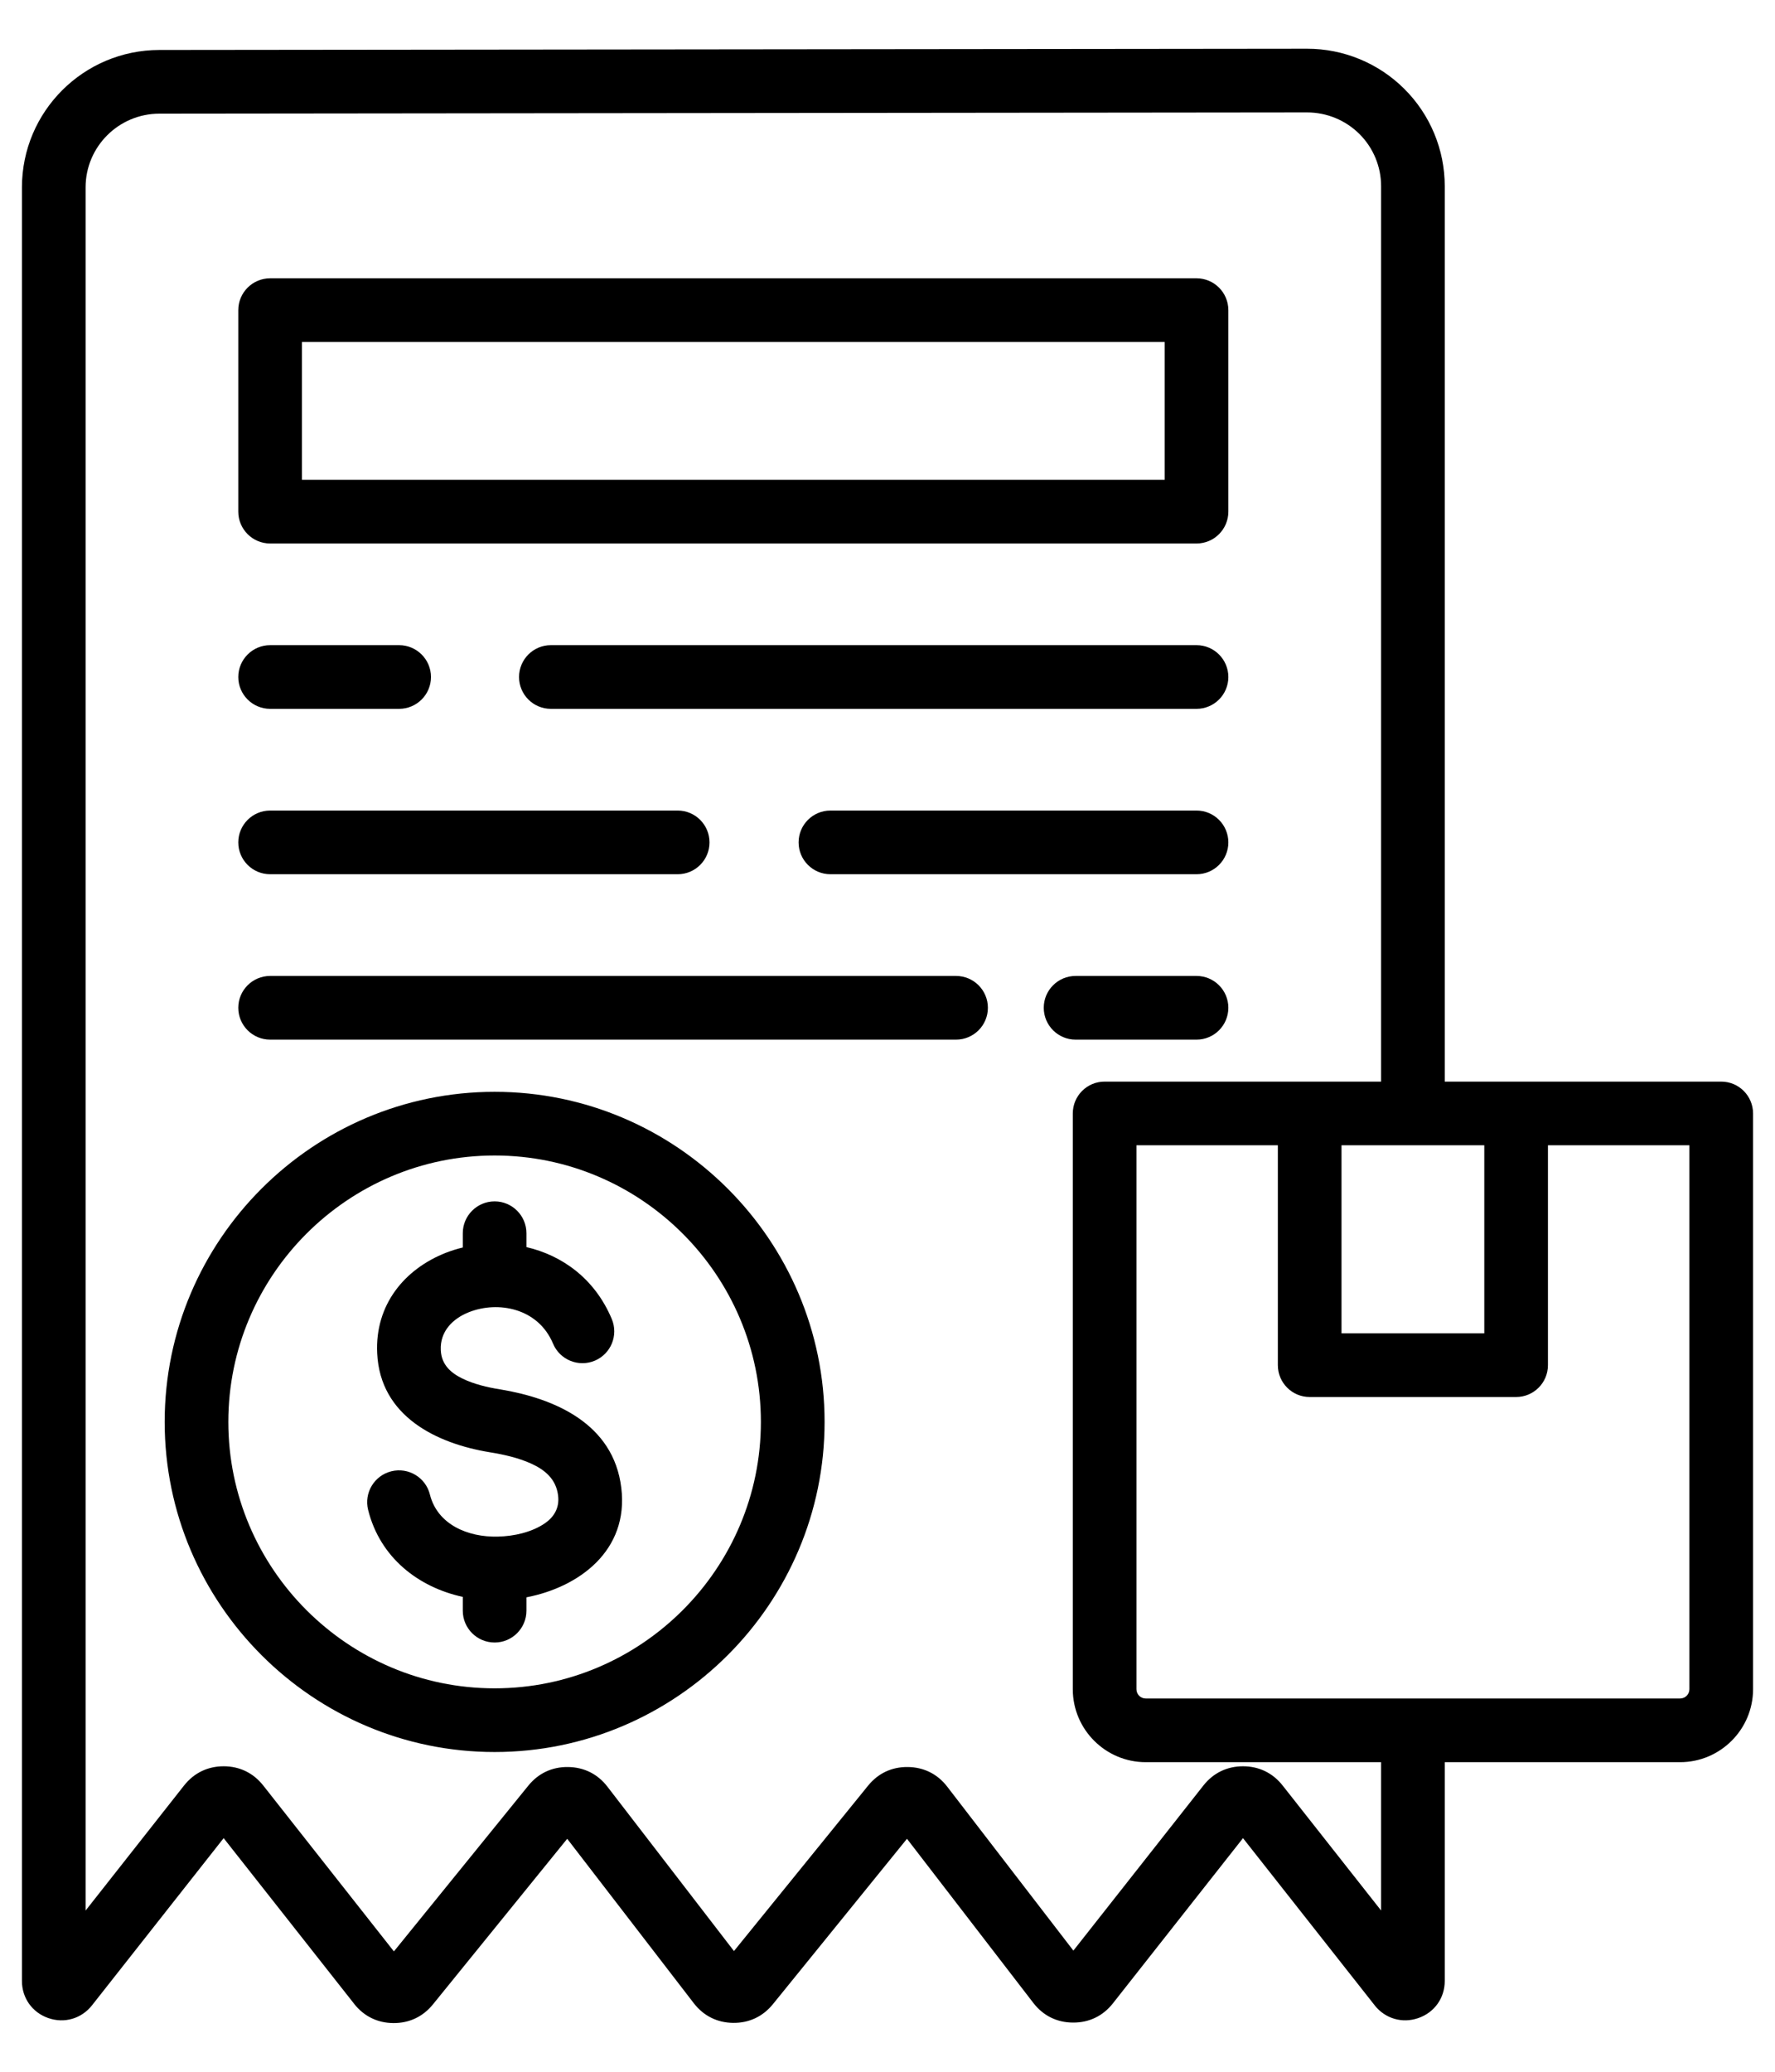 <svg width="36" height="42" viewBox="0 0 36 42" fill="none" xmlns="http://www.w3.org/2000/svg">
<path fill-rule="evenodd" clip-rule="evenodd" d="M29.302 35.724V40.16C29.302 40.505 29.093 40.799 28.765 40.912C28.439 41.025 28.094 40.923 27.88 40.653L27.88 40.652L25.21 37.264L22.571 40.614C22.37 40.869 22.089 41.005 21.763 41.003C21.436 41.002 21.157 40.863 20.958 40.605L18.395 37.277L15.675 40.631C15.472 40.881 15.192 41.013 14.868 41.009C14.545 41.005 14.268 40.866 14.071 40.61L11.504 37.277L8.78 40.635C8.578 40.884 8.3 41.015 7.979 41.013H7.979C7.658 41.011 7.382 40.876 7.183 40.624L7.183 40.623L4.536 37.264L1.867 40.652C1.654 40.923 1.308 41.025 0.981 40.912L0.981 40.912C0.654 40.799 0.445 40.505 0.445 40.16V3.799C0.445 2.262 1.692 1.015 3.232 1.013L26.509 0.988C27.249 0.987 27.959 1.28 28.483 1.803C29.007 2.325 29.302 3.034 29.302 3.774V21.927H34.909C35.266 21.927 35.555 22.216 35.555 22.573V34.245C35.555 35.06 34.89 35.724 34.075 35.724H29.302ZM28.011 21.927V3.774C28.011 3.377 27.853 2.997 27.572 2.717C27.29 2.436 26.908 2.279 26.51 2.279L3.233 2.304C2.406 2.305 1.736 2.974 1.736 3.799V38.732L3.733 36.197C3.933 35.943 4.212 35.807 4.536 35.807C4.86 35.807 5.139 35.943 5.339 36.197L7.989 39.56L10.715 36.2C10.918 35.949 11.199 35.817 11.522 35.822C11.845 35.826 12.122 35.964 12.319 36.22L14.886 39.553L17.606 36.2C17.809 35.949 18.09 35.817 18.414 35.822C18.737 35.826 19.014 35.964 19.211 36.22L21.77 39.544L24.407 36.197C24.607 35.943 24.886 35.807 25.21 35.807C25.535 35.807 25.814 35.943 26.014 36.197L28.011 38.731V35.724H23.237C22.422 35.724 21.758 35.06 21.758 34.245V22.573C21.758 22.216 22.046 21.927 22.403 21.927H28.011ZM30.104 23.218H27.208V27.03H30.104V23.218ZM25.917 23.218H23.049V34.245C23.049 34.349 23.133 34.433 23.237 34.433H34.075C34.179 34.433 34.264 34.349 34.264 34.245V23.218H31.395V27.675C31.395 28.032 31.106 28.321 30.75 28.321H26.562C26.206 28.321 25.917 28.032 25.917 27.675V23.218ZM24.913 6.288V10.372C24.913 10.729 24.624 11.018 24.268 11.018H5.479C5.122 11.018 4.833 10.729 4.833 10.372V6.288C4.833 5.931 5.122 5.642 5.479 5.642H24.268C24.624 5.642 24.913 5.931 24.913 6.288ZM23.622 6.933H6.124V9.727H23.622V6.933ZM10.032 35.518C6.346 35.518 3.34 32.511 3.34 28.826C3.34 25.14 6.346 22.134 10.032 22.134C13.717 22.134 16.724 25.14 16.724 28.826C16.724 32.511 13.717 35.518 10.032 35.518ZM10.032 34.227C13.006 34.227 15.432 31.8 15.432 28.826C15.432 25.851 13.006 23.425 10.032 23.425C7.057 23.425 4.631 25.851 4.631 28.826C4.631 31.8 7.057 34.227 10.032 34.227ZM9.386 25.29V25.001C9.386 24.645 9.675 24.355 10.032 24.355C10.388 24.355 10.677 24.645 10.677 25.001V25.282C11.4 25.45 12.063 25.919 12.408 26.74C12.546 27.069 12.391 27.447 12.063 27.585C11.734 27.723 11.355 27.568 11.217 27.24C10.913 26.514 10.098 26.37 9.514 26.6C9.187 26.728 8.921 26.988 8.94 27.372L8.94 27.374C8.954 27.669 9.149 27.835 9.377 27.946C9.612 28.061 9.885 28.125 10.141 28.166L10.143 28.166C11.243 28.348 12.444 28.856 12.601 30.164C12.755 31.431 11.749 32.175 10.677 32.382V32.653C10.677 33.009 10.388 33.298 10.032 33.298C9.675 33.298 9.386 33.009 9.386 32.653V32.373C8.482 32.177 7.707 31.575 7.466 30.609C7.38 30.264 7.591 29.913 7.937 29.827C8.283 29.741 8.633 29.952 8.719 30.297C8.872 30.91 9.496 31.166 10.094 31.151L10.096 31.151C10.422 31.144 10.785 31.064 11.053 30.88C11.229 30.758 11.351 30.576 11.319 30.319L11.319 30.318C11.278 29.978 11.043 29.794 10.773 29.671C10.511 29.552 10.212 29.486 9.934 29.441C8.855 29.265 7.71 28.714 7.65 27.435C7.602 26.452 8.204 25.728 9.041 25.398C9.153 25.355 9.268 25.318 9.386 25.29ZM16.843 17.723C16.486 17.723 16.197 17.434 16.197 17.078C16.197 16.721 16.486 16.432 16.843 16.432H24.268C24.624 16.432 24.913 16.721 24.913 17.078C24.913 17.434 24.624 17.723 24.268 17.723H16.843ZM5.479 21.076C5.122 21.076 4.833 20.787 4.833 20.43C4.833 20.074 5.122 19.785 5.479 19.785H19.39C19.747 19.785 20.036 20.074 20.036 20.43C20.036 20.787 19.747 21.076 19.39 21.076H5.479ZM5.479 14.37C5.122 14.37 4.833 14.081 4.833 13.725C4.833 13.369 5.122 13.079 5.479 13.079H8.095C8.451 13.079 8.741 13.369 8.741 13.725C8.741 14.081 8.451 14.37 8.095 14.37H5.479ZM5.479 17.723C5.122 17.723 4.833 17.434 4.833 17.078C4.833 16.721 5.122 16.432 5.479 16.432H13.745C14.101 16.432 14.39 16.721 14.39 17.078C14.39 17.434 14.101 17.723 13.745 17.723H5.479ZM21.815 21.076C21.459 21.076 21.169 20.787 21.169 20.43C21.169 20.074 21.459 19.785 21.815 19.785H24.268C24.624 19.785 24.913 20.074 24.913 20.43C24.913 20.787 24.624 21.076 24.268 21.076H21.815ZM11.172 14.37C10.816 14.37 10.527 14.081 10.527 13.725C10.527 13.369 10.816 13.079 11.172 13.079H24.268C24.624 13.079 24.913 13.369 24.913 13.725C24.913 14.081 24.624 14.37 24.268 14.37H11.172Z" fill="black"/>
</svg>

